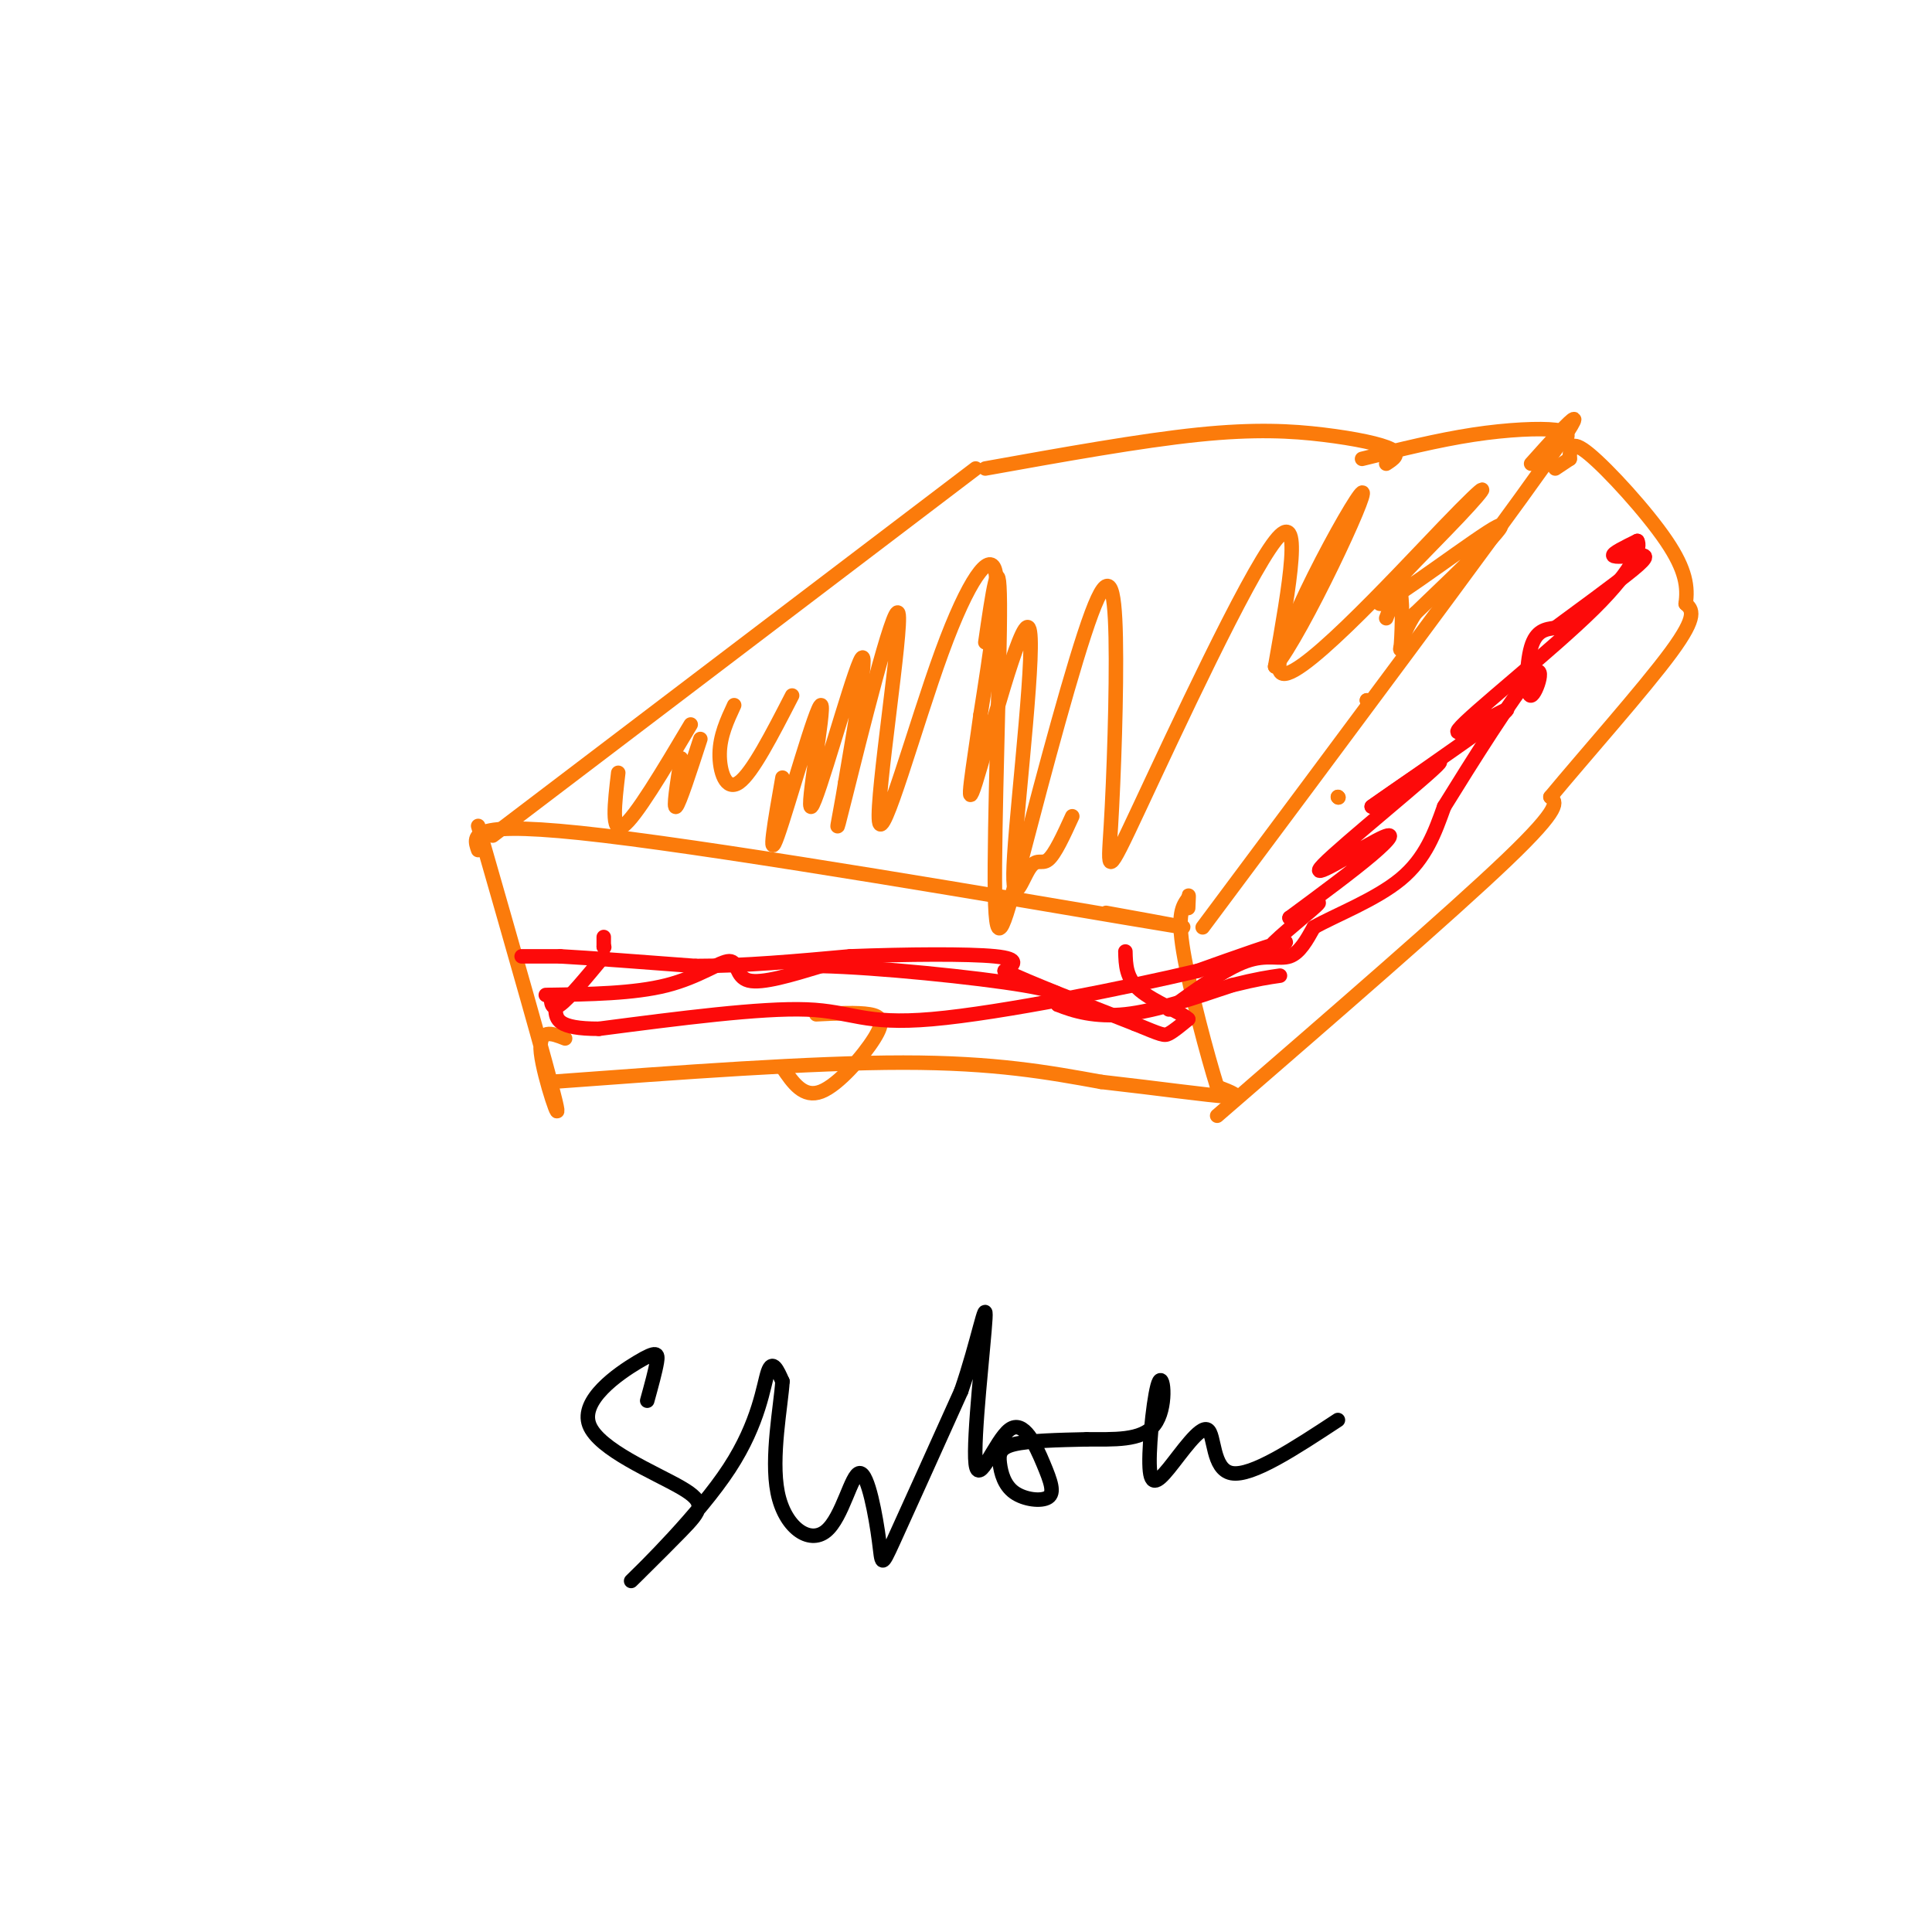 <svg viewBox='0 0 400 400' version='1.1' xmlns='http://www.w3.org/2000/svg' xmlns:xlink='http://www.w3.org/1999/xlink'><g fill='none' stroke='#FB7B0B' stroke-width='3' stroke-linecap='round' stroke-linejoin='round'><path d='M102,173c0.000,0.000 100.000,-76.000 100,-76'/><path d='M99,176c-1.111,-3.178 -2.222,-6.356 26,-3c28.222,3.356 85.778,13.244 108,17c22.222,3.756 9.111,1.378 -4,-1'/><path d='M204,97c16.077,-2.887 32.155,-5.774 44,-7c11.845,-1.226 19.458,-0.792 26,0c6.542,0.792 12.012,1.940 14,3c1.988,1.060 0.494,2.030 -1,3'/><path d='M249,192c29.833,-40.000 59.667,-80.000 71,-96c11.333,-16.000 4.167,-8.000 -3,0'/><path d='M282,95c7.875,-1.946 15.750,-3.893 23,-5c7.250,-1.107 13.875,-1.375 17,-1c3.125,0.375 2.750,1.393 2,2c-0.750,0.607 -1.875,0.804 -3,1'/><path d='M128,160c-0.750,6.333 -1.500,12.667 1,11c2.500,-1.667 8.250,-11.333 14,-21'/><path d='M141,157c-0.833,5.333 -1.667,10.667 -1,10c0.667,-0.667 2.833,-7.333 5,-14'/><path d='M152,146c-1.467,3.156 -2.933,6.311 -3,10c-0.067,3.689 1.267,7.911 4,6c2.733,-1.911 6.867,-9.956 11,-18'/><path d='M162,161c-1.587,9.045 -3.174,18.089 -1,12c2.174,-6.089 8.108,-27.313 9,-27c0.892,0.313 -3.260,22.161 -2,21c1.260,-1.161 7.931,-25.332 10,-30c2.069,-4.668 -0.466,10.166 -3,25'/><path d='M175,162c-1.240,7.678 -2.840,14.374 0,3c2.840,-11.374 10.120,-40.819 11,-38c0.880,2.819 -4.640,37.900 -4,43c0.640,5.100 7.442,-19.781 13,-35c5.558,-15.219 9.874,-20.777 11,-17c1.126,3.777 -0.937,16.888 -3,30'/><path d='M203,148c-1.417,10.505 -3.458,21.767 -1,14c2.458,-7.767 9.416,-34.565 11,-32c1.584,2.565 -2.204,34.492 -3,47c-0.796,12.508 1.401,5.598 3,3c1.599,-2.598 2.600,-0.885 4,-2c1.400,-1.115 3.200,-5.057 5,-9'/><path d='M99,171c7.200,25.111 14.400,50.222 16,57c1.600,6.778 -2.400,-4.778 -3,-10c-0.600,-5.222 2.200,-4.111 5,-3'/><path d='M169,210c4.256,-0.208 8.512,-0.417 11,0c2.488,0.417 3.208,1.458 1,5c-2.208,3.542 -7.345,9.583 -11,11c-3.655,1.417 -5.827,-1.792 -8,-5'/><path d='M114,224c27.000,-2.000 54.000,-4.000 73,-4c19.000,0.000 30.000,2.000 41,4'/><path d='M228,224c12.244,1.378 22.356,2.822 26,3c3.644,0.178 0.822,-0.911 -2,-2'/><path d='M252,225c-1.911,-6.044 -5.689,-20.156 -7,-28c-1.311,-7.844 -0.156,-9.422 1,-11'/><path d='M246,186c0.167,-1.500 0.083,0.250 0,2'/><path d='M252,231c24.250,-21.000 48.500,-42.000 60,-53c11.500,-11.000 10.250,-12.000 9,-13'/><path d='M321,165c6.822,-8.244 19.378,-22.356 25,-30c5.622,-7.644 4.311,-8.822 3,-10'/><path d='M349,125c0.464,-3.405 0.125,-6.917 -4,-13c-4.125,-6.083 -12.036,-14.738 -16,-18c-3.964,-3.262 -3.982,-1.131 -4,1'/><path d='M325,95c0.000,0.000 -3.000,2.000 -3,2'/><path d='M204,133c1.461,-10.061 2.921,-20.122 3,-8c0.079,12.122 -1.225,46.426 -1,60c0.225,13.574 1.978,6.418 6,-9c4.022,-15.418 10.312,-39.100 14,-49c3.688,-9.900 4.773,-6.020 5,5c0.227,11.020 -0.403,29.181 -1,39c-0.597,9.819 -1.161,11.298 6,-4c7.161,-15.298 22.046,-47.371 28,-55c5.954,-7.629 2.977,9.185 0,26'/><path d='M264,138c5.621,-6.829 19.675,-36.903 18,-36c-1.675,0.903 -19.079,32.781 -17,37c2.079,4.219 23.640,-19.223 34,-30c10.360,-10.777 9.519,-8.889 3,-2c-6.519,6.889 -18.717,18.778 -16,18c2.717,-0.778 20.348,-14.222 24,-16c3.652,-1.778 -6.674,8.111 -17,18'/><path d='M293,127c-3.345,5.083 -3.208,8.792 -3,7c0.208,-1.792 0.488,-9.083 0,-11c-0.488,-1.917 -1.744,1.542 -3,5'/><path d='M283,145c0.000,0.000 0.100,0.100 0.1,0.1'/><path d='M283,145c0.000,0.000 0.100,0.100 0.1,0.1'/><path d='M277,165c0.000,0.000 0.100,0.100 0.1,0.1'/><path d='M277,165c0.000,0.000 0.100,0.100 0.1,0.1'/></g>
<g fill='none' stroke='#FD0A0A' stroke-width='3' stroke-linecap='round' stroke-linejoin='round'><path d='M108,198c0.000,0.000 8.000,0.000 8,0'/><path d='M116,198c6.000,0.333 17.000,1.167 28,2'/><path d='M144,200c10.000,0.000 21.000,-1.000 32,-2'/><path d='M176,198c11.556,-0.444 24.444,-0.556 30,0c5.556,0.556 3.778,1.778 2,3'/><path d='M208,201c4.833,2.333 15.917,6.667 27,11'/><path d='M235,212c5.578,2.289 6.022,2.511 7,2c0.978,-0.511 2.489,-1.756 4,-3'/><path d='M246,211c-1.467,-1.444 -7.133,-3.556 -10,-6c-2.867,-2.444 -2.933,-5.222 -3,-8'/><path d='M113,206c9.125,-0.143 18.250,-0.286 25,-2c6.750,-1.714 11.125,-5.000 13,-5c1.875,-0.000 1.250,3.286 4,4c2.750,0.714 8.875,-1.143 15,-3'/><path d='M170,200c11.356,0.244 32.244,2.356 42,4c9.756,1.644 8.378,2.822 7,4'/><path d='M219,208c3.222,1.333 7.778,2.667 14,2c6.222,-0.667 14.111,-3.333 22,-6'/><path d='M255,204c5.333,-1.333 7.667,-1.667 10,-2'/><path d='M242,209c5.867,-4.244 11.733,-8.489 16,-10c4.267,-1.511 6.933,-0.289 9,-1c2.067,-0.711 3.533,-3.356 5,-6'/><path d='M272,192c4.378,-2.489 12.822,-5.711 18,-10c5.178,-4.289 7.089,-9.644 9,-15'/><path d='M299,167c5.453,-8.825 14.585,-23.386 18,-27c3.415,-3.614 1.112,3.719 0,4c-1.112,0.281 -1.032,-6.491 0,-10c1.032,-3.509 3.016,-3.754 5,-4'/><path d='M322,130c4.241,-3.145 12.343,-9.008 16,-12c3.657,-2.992 2.869,-3.113 1,-3c-1.869,0.113 -4.820,0.461 -5,0c-0.180,-0.461 2.410,-1.730 5,-3'/><path d='M339,112c0.681,1.064 -0.116,5.223 -9,14c-8.884,8.777 -25.853,22.171 -28,25c-2.147,2.829 10.530,-4.906 10,-4c-0.530,0.906 -14.265,10.453 -28,20'/><path d='M284,167c0.464,-0.302 15.624,-11.056 14,-9c-1.624,2.056 -20.033,16.922 -24,21c-3.967,4.078 6.509,-2.633 11,-5c4.491,-2.367 2.997,-0.391 -1,3c-3.997,3.391 -10.499,8.195 -17,13'/><path d='M267,190c-0.560,0.751 6.541,-3.871 6,-3c-0.541,0.871 -8.722,7.234 -10,9c-1.278,1.766 4.349,-1.067 3,-1c-1.349,0.067 -9.675,3.033 -18,6'/><path d='M248,201c-14.190,3.357 -40.667,8.750 -55,10c-14.333,1.250 -16.524,-1.643 -26,-2c-9.476,-0.357 -26.238,1.821 -43,4'/><path d='M124,213c-8.667,0.000 -8.833,-2.000 -9,-4'/><path d='M114,206c0.083,1.667 0.167,3.333 2,2c1.833,-1.333 5.417,-5.667 9,-10'/><path d='M125,196c0.000,0.000 0.100,0.100 0.1,0.1'/><path d='M125,196c0.000,0.000 0.000,-2.000 0,-2'/></g>
<g fill='none' stroke='#000000' stroke-width='3' stroke-linecap='round' stroke-linejoin='round'><path d='M134,290c0.849,-3.081 1.698,-6.163 2,-8c0.302,-1.837 0.057,-2.430 -4,0c-4.057,2.430 -11.926,7.884 -10,13c1.926,5.116 13.645,9.896 19,13c5.355,3.104 4.344,4.533 0,9c-4.344,4.467 -12.020,11.970 -10,10c2.020,-1.970 13.736,-13.415 20,-23c6.264,-9.585 7.075,-17.310 8,-20c0.925,-2.690 1.962,-0.345 3,2'/><path d='M162,286c-0.273,4.784 -2.454,15.745 -1,23c1.454,7.255 6.544,10.803 10,8c3.456,-2.803 5.277,-11.958 7,-12c1.723,-0.042 3.349,9.027 4,14c0.651,4.973 0.329,5.849 3,0c2.671,-5.849 8.336,-18.425 14,-31'/><path d='M199,288c3.506,-10.150 5.271,-20.025 5,-15c-0.271,5.025 -2.579,24.952 -2,30c0.579,5.048 4.046,-4.782 7,-7c2.954,-2.218 5.394,3.175 7,7c1.606,3.825 2.378,6.083 1,7c-1.378,0.917 -4.905,0.493 -7,-1c-2.095,-1.493 -2.756,-4.056 -3,-6c-0.244,-1.944 -0.070,-3.270 3,-4c3.070,-0.730 9.035,-0.865 15,-1'/><path d='M225,298c5.390,-0.029 11.365,0.400 14,-3c2.635,-3.400 1.930,-10.627 1,-9c-0.930,1.627 -2.086,12.110 -2,17c0.086,4.890 1.415,4.187 4,1c2.585,-3.187 6.427,-8.858 8,-8c1.573,0.858 0.878,8.245 5,9c4.122,0.755 13.061,-5.123 22,-11'/></g>
</svg>